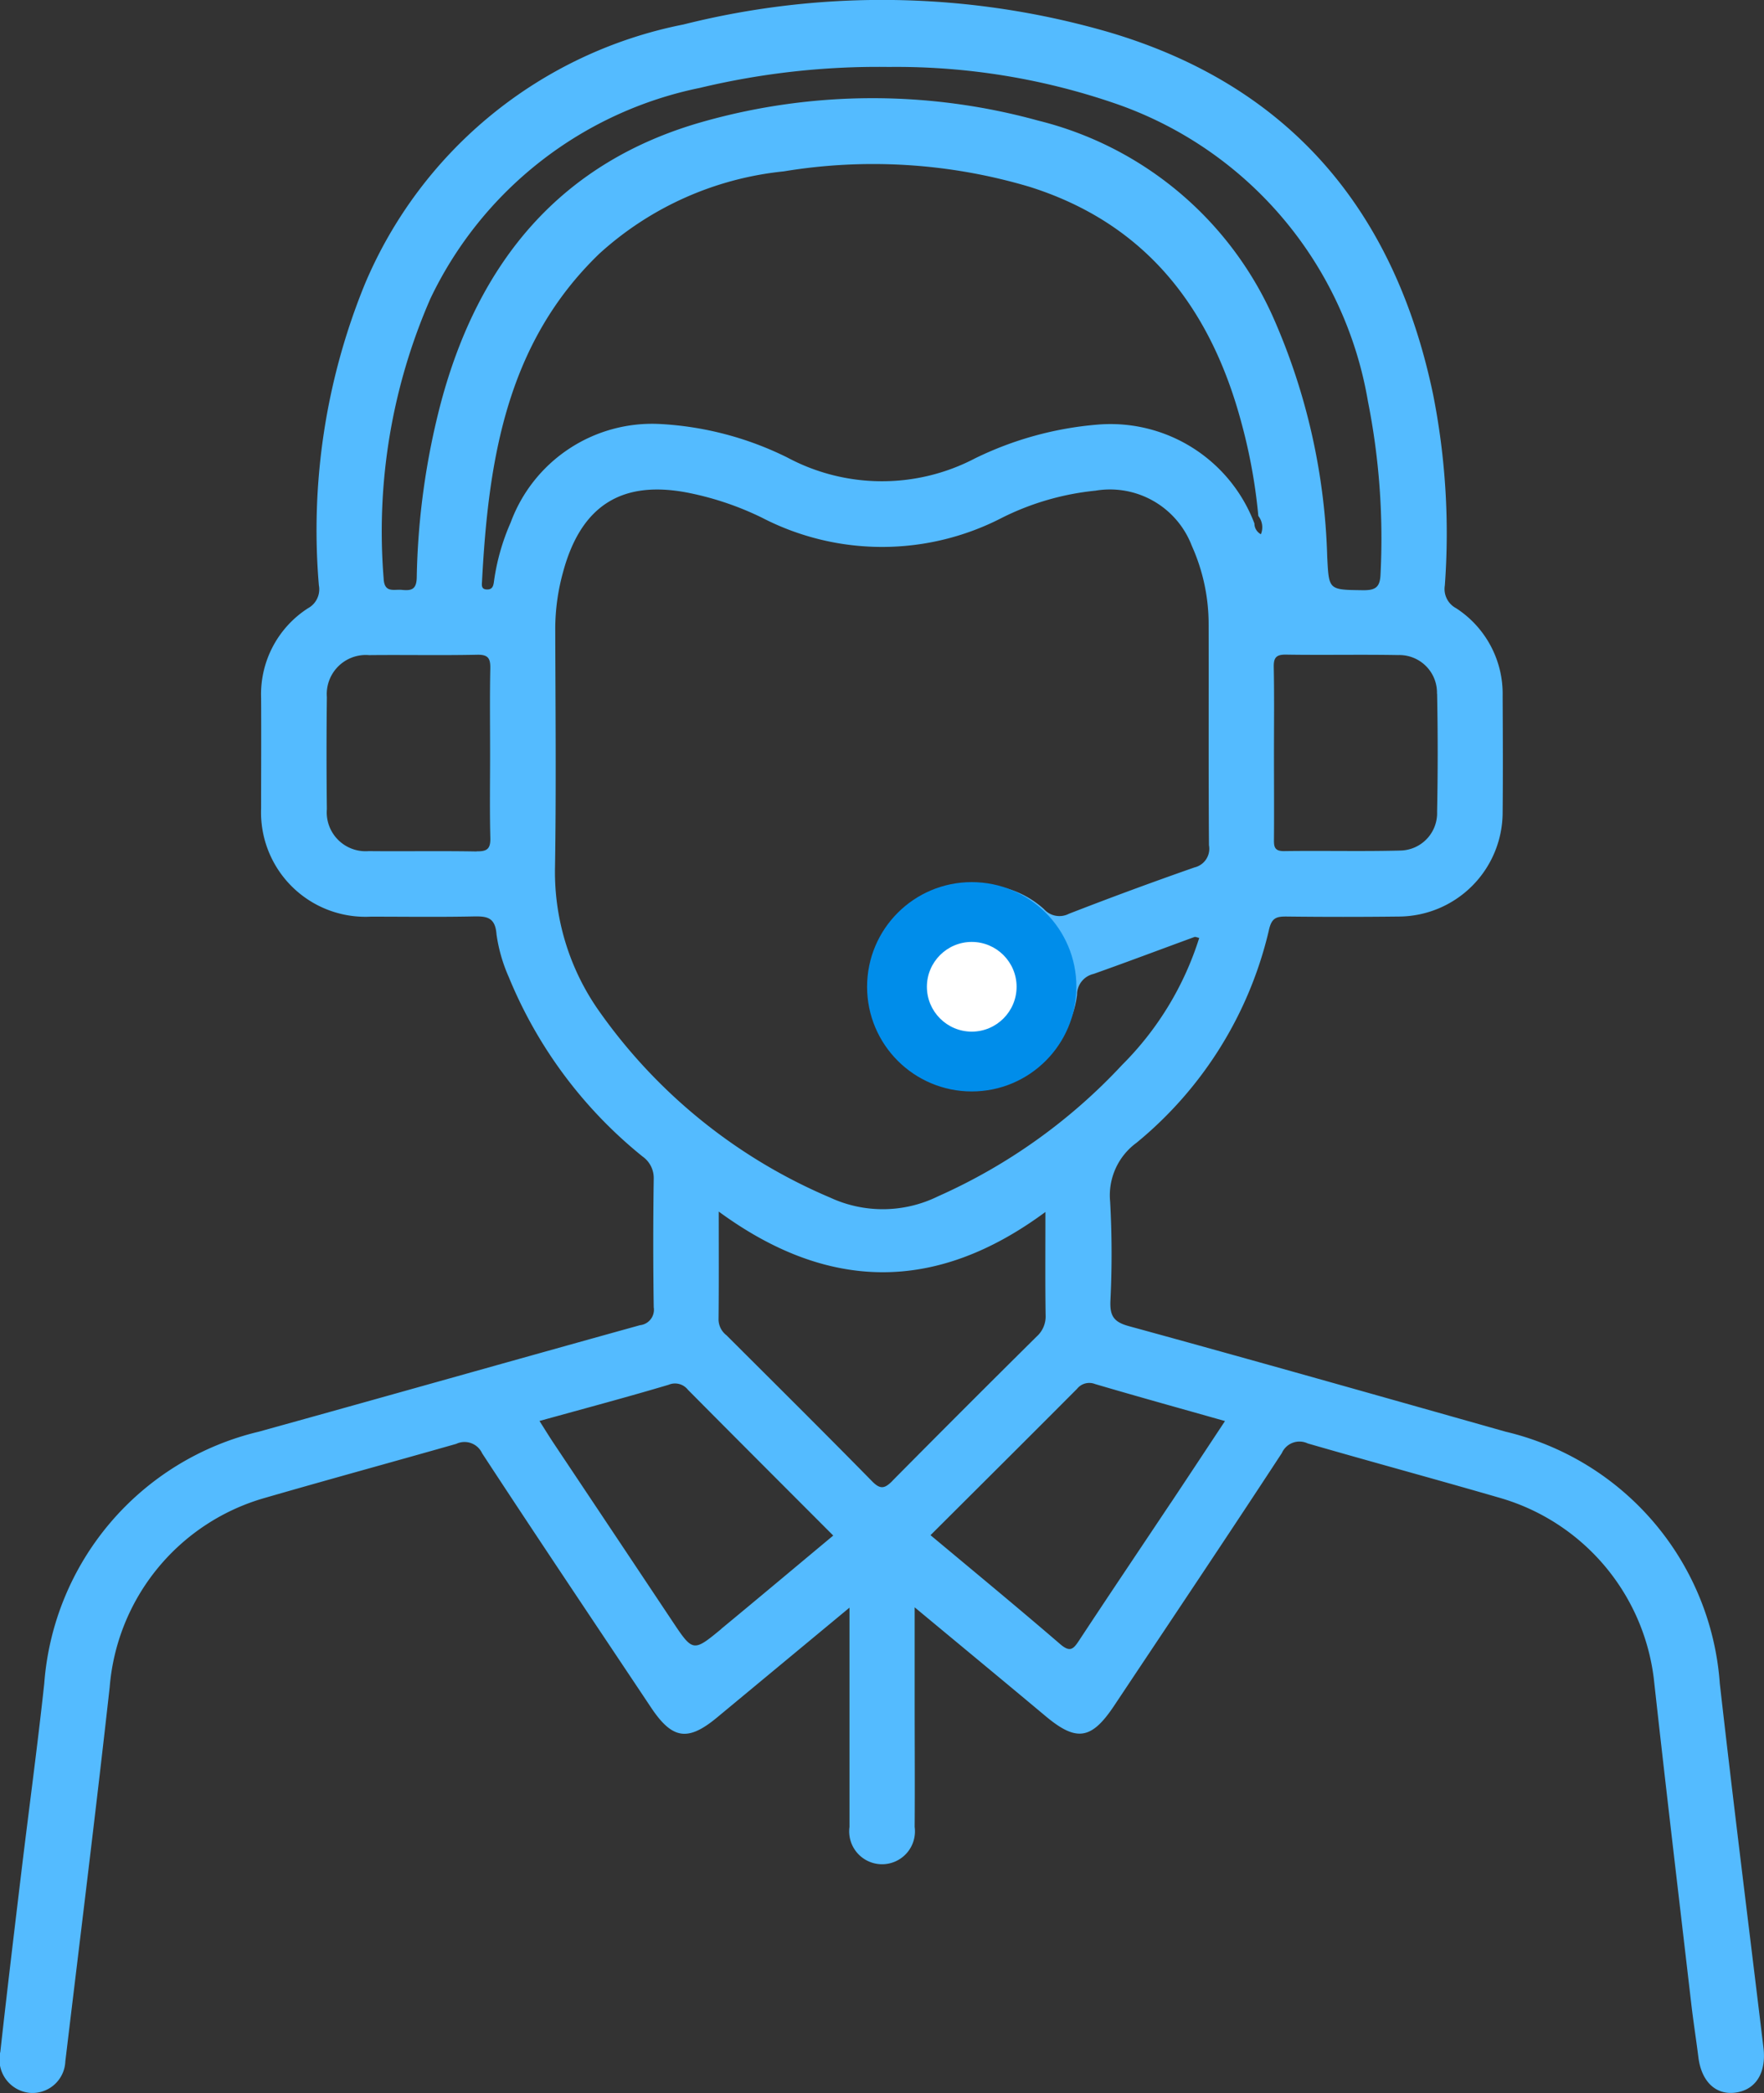 <svg xmlns="http://www.w3.org/2000/svg" xmlns:xlink="http://www.w3.org/1999/xlink" id="icon-helpdesk-support-gsd" width="58.997" height="70" viewBox="0 0 58.997 70"><rect x="0" y="0" width="58.997" height="70" fill="#333333" stroke="none"/><defs><clipPath id="clip-path"><rect id="Rectangle_136" data-name="Rectangle 136" width="58.997" height="70" fill="#54bbff"></rect></clipPath></defs><g id="icon_helpdesk_support" clip-path="url(#clip-path)"><path id="Path_249" data-name="Path 249" d="M57.52,56.314a9.341,9.341,0,0,0-7.162-8.435c-4.2-1.187-8.4-2.379-12.61-3.532-.5-.138-.626-.342-.611-.824a31.666,31.666,0,0,0-.009-3.344,2.176,2.176,0,0,1,.881-1.961,13.02,13.02,0,0,0,4.425-7.092c.091-.435.25-.479.608-.475q1.878.022,3.755,0a3.49,3.49,0,0,0,3.459-3.479c.012-1.3.006-2.595,0-3.892a3.413,3.413,0,0,0-1.556-2.94.726.726,0,0,1-.378-.758,23.818,23.818,0,0,0-.39-6.38c-1.28-6.14-4.777-10.342-10.866-12.132A27.243,27.243,0,0,0,22.854.82,14.636,14.636,0,0,0,12.2,9.507a21.761,21.761,0,0,0-1.535,10.069.72.72,0,0,1-.364.765,3.418,3.418,0,0,0-1.568,3c.007,1.229,0,2.458,0,3.687A3.491,3.491,0,0,0,12.4,30.655c1.138,0,2.277.016,3.414-.007.451-.009.749.009.792.6a5.357,5.357,0,0,0,.411,1.429,15.012,15.012,0,0,0,4.475,6,.878.878,0,0,1,.372.74q-.032,2.151,0,4.3a.519.519,0,0,1-.459.6c-4.251,1.18-8.5,2.384-12.747,3.561A9.373,9.373,0,0,0,1.48,56.3C1.253,58.4.968,60.5.716,62.592.475,64.6.234,66.607.011,68.616A1.122,1.122,0,0,0,1,69.99a1.1,1.1,0,0,0,1.185-1.054c.5-4.172,1.019-8.343,1.484-12.519a7.177,7.177,0,0,1,5.189-6.324c2.129-.616,4.269-1.2,6.4-1.807a.648.648,0,0,1,.867.315c1.863,2.847,3.761,5.671,5.648,8.5.709,1.064,1.229,1.145,2.2.342l4.438-3.68v.778c0,2.185,0,4.37,0,6.555a1.1,1.1,0,1,0,2.18,0c.01-1.411,0-2.822,0-4.234,0-.991,0-1.982,0-3.11,1.532,1.273,2.96,2.452,4.38,3.64,1.03.862,1.532.79,2.291-.349,1.874-2.814,3.759-5.622,5.61-8.451a.643.643,0,0,1,.864-.321c2.13.616,4.27,1.195,6.4,1.813a7.2,7.2,0,0,1,5.175,6.047c.4,3.635.834,7.267,1.256,10.9.068.587.161,1.17.234,1.756.1.826.585,1.289,1.256,1.192s1.022-.668.922-1.5c-.489-4.059-1-8.116-1.46-12.179m-9.455-33.1q.039,1.976,0,3.953a1.252,1.252,0,0,1-1.232,1.291c-1.294.034-2.59,0-3.884.019-.349.005-.342-.177-.34-.422.007-.954,0-1.908,0-2.863s.012-1.909-.007-2.862c-.007-.319.075-.429.411-.424,1.249.02,2.5-.008,3.748.015a1.259,1.259,0,0,1,1.3,1.293M14.4,9.975a12.828,12.828,0,0,1,9.008-7.036,25.577,25.577,0,0,1,6.316-.7,22.5,22.5,0,0,1,7.655,1.25,12.8,12.8,0,0,1,8.371,9.927,23.533,23.533,0,0,1,.423,5.764c-.013.451-.156.564-.593.558-1.156-.016-1.134,0-1.192-1.135a21.228,21.228,0,0,0-1.772-7.912,11.666,11.666,0,0,0-7.891-6.657,20.839,20.839,0,0,0-11.177.026c-4.8,1.342-7.542,4.7-8.8,9.4a24.747,24.747,0,0,0-.81,5.854c-.009.406-.185.444-.495.413-.268-.027-.59.118-.612-.383A19.441,19.441,0,0,1,14.4,9.975m1.544,18.5c-1.2-.022-2.408,0-3.612-.012a1.3,1.3,0,0,1-1.4-1.405q-.022-1.874,0-3.749a1.306,1.306,0,0,1,1.412-1.4c1.2-.013,2.409.013,3.612-.013.376-.008.449.124.442.464-.02.954-.007,1.908-.007,2.863,0,.932-.016,1.863.008,2.794.009.357-.094.46-.452.453m1.141-11.015a7.348,7.348,0,0,0-.562,1.951c-.022.171-.039.324-.264.306-.166-.013-.148-.145-.142-.25.213-4.052.807-7.976,3.926-10.979a10.78,10.78,0,0,1,6.167-2.752,18.329,18.329,0,0,1,8.225.518c3.886,1.226,6.048,4.05,7.075,7.866a18.223,18.223,0,0,1,.572,3.14.612.612,0,0,1,.086.611.407.407,0,0,1-.217-.36A5.147,5.147,0,0,0,36.707,14.2a11.438,11.438,0,0,0-4.1,1.13,6.708,6.708,0,0,1-6.273-.029,10.874,10.874,0,0,0-4.31-1.124,5.043,5.043,0,0,0-4.939,3.282M20.027,33.8a8.071,8.071,0,0,1-1.465-4.794c.043-2.662.015-5.325.008-7.987a7.138,7.138,0,0,1,.26-1.881c.607-2.259,2-3.118,4.278-2.64a10.111,10.111,0,0,1,2.369.811,8.739,8.739,0,0,0,8.048,0,8.963,8.963,0,0,1,3.113-.9,2.929,2.929,0,0,1,3.222,1.844,6.39,6.39,0,0,1,.563,2.64c.006,2.458-.007,4.915.011,7.373a.642.642,0,0,1-.483.742q-2.112.738-4.2,1.55a.692.692,0,0,1-.835-.154,3.167,3.167,0,0,0-4.015-.192,3.211,3.211,0,0,0-1.144,3.8,3.246,3.246,0,0,0,6.264-.742.712.712,0,0,1,.554-.7c1.129-.4,2.249-.824,3.374-1.235.034-.012.082.015.159.031a10.4,10.4,0,0,1-2.576,4.244,18.9,18.9,0,0,1-6.165,4.4,4.181,4.181,0,0,1-3.6.041,18.065,18.065,0,0,1-7.739-6.25m13.842-.928a1.092,1.092,0,1,1-1.041-1.124,1.109,1.109,0,0,1,1.041,1.124m-9.743,21.6c-.949.783-.953.775-1.652-.275q-1.978-2.969-3.959-5.936c-.149-.224-.289-.453-.473-.742,1.493-.414,2.912-.791,4.318-1.21a.548.548,0,0,1,.646.166c1.6,1.614,3.206,3.218,4.861,4.876C26.61,52.4,25.373,53.44,24.125,54.47m5.727-4.951c-.265.269-.412.3-.692.011-1.609-1.638-3.239-3.255-4.864-4.877a.675.675,0,0,1-.264-.516c.013-1.153.006-2.306.006-3.62,3.644,2.673,7.25,2.732,10.926.014,0,1.271-.01,2.363.007,3.454a.9.9,0,0,1-.3.711q-2.422,2.4-4.822,4.823m9.3.751c-1.018,1.527-2.044,3.049-3.053,4.582-.19.289-.3.422-.638.131-1.41-1.215-2.848-2.4-4.337-3.644,1.655-1.65,3.282-3.268,4.9-4.893a.523.523,0,0,1,.6-.162c1.425.42,2.856.816,4.349,1.239-.623.941-1.219,1.846-1.82,2.748" transform="translate(0 0)" fill="#54bbff"></path><g id="Path_1045" data-name="Path 1045" transform="translate(29 29.5)" fill="#fff"><path d="M 3.5 6 C 2.122 6 1 4.878 1 3.5 C 1 2.122 2.122 1 3.5 1 C 4.878 1 6 2.122 6 3.5 C 6 4.878 4.878 6 3.5 6 Z" stroke="none"></path><path d="M 3.5 2 C 2.673 2 2 2.673 2 3.5 C 2 4.327 2.673 5 3.5 5 C 4.327 5 5 4.327 5 3.5 C 5 2.673 4.327 2 3.5 2 M 3.5 0 C 5.433 0 7 1.567 7 3.5 C 7 5.433 5.433 7 3.5 7 C 1.567 7 0 5.433 0 3.5 C 0 1.567 1.567 0 3.5 0 Z" stroke="none" fill="#008dea"></path></g></g></svg>